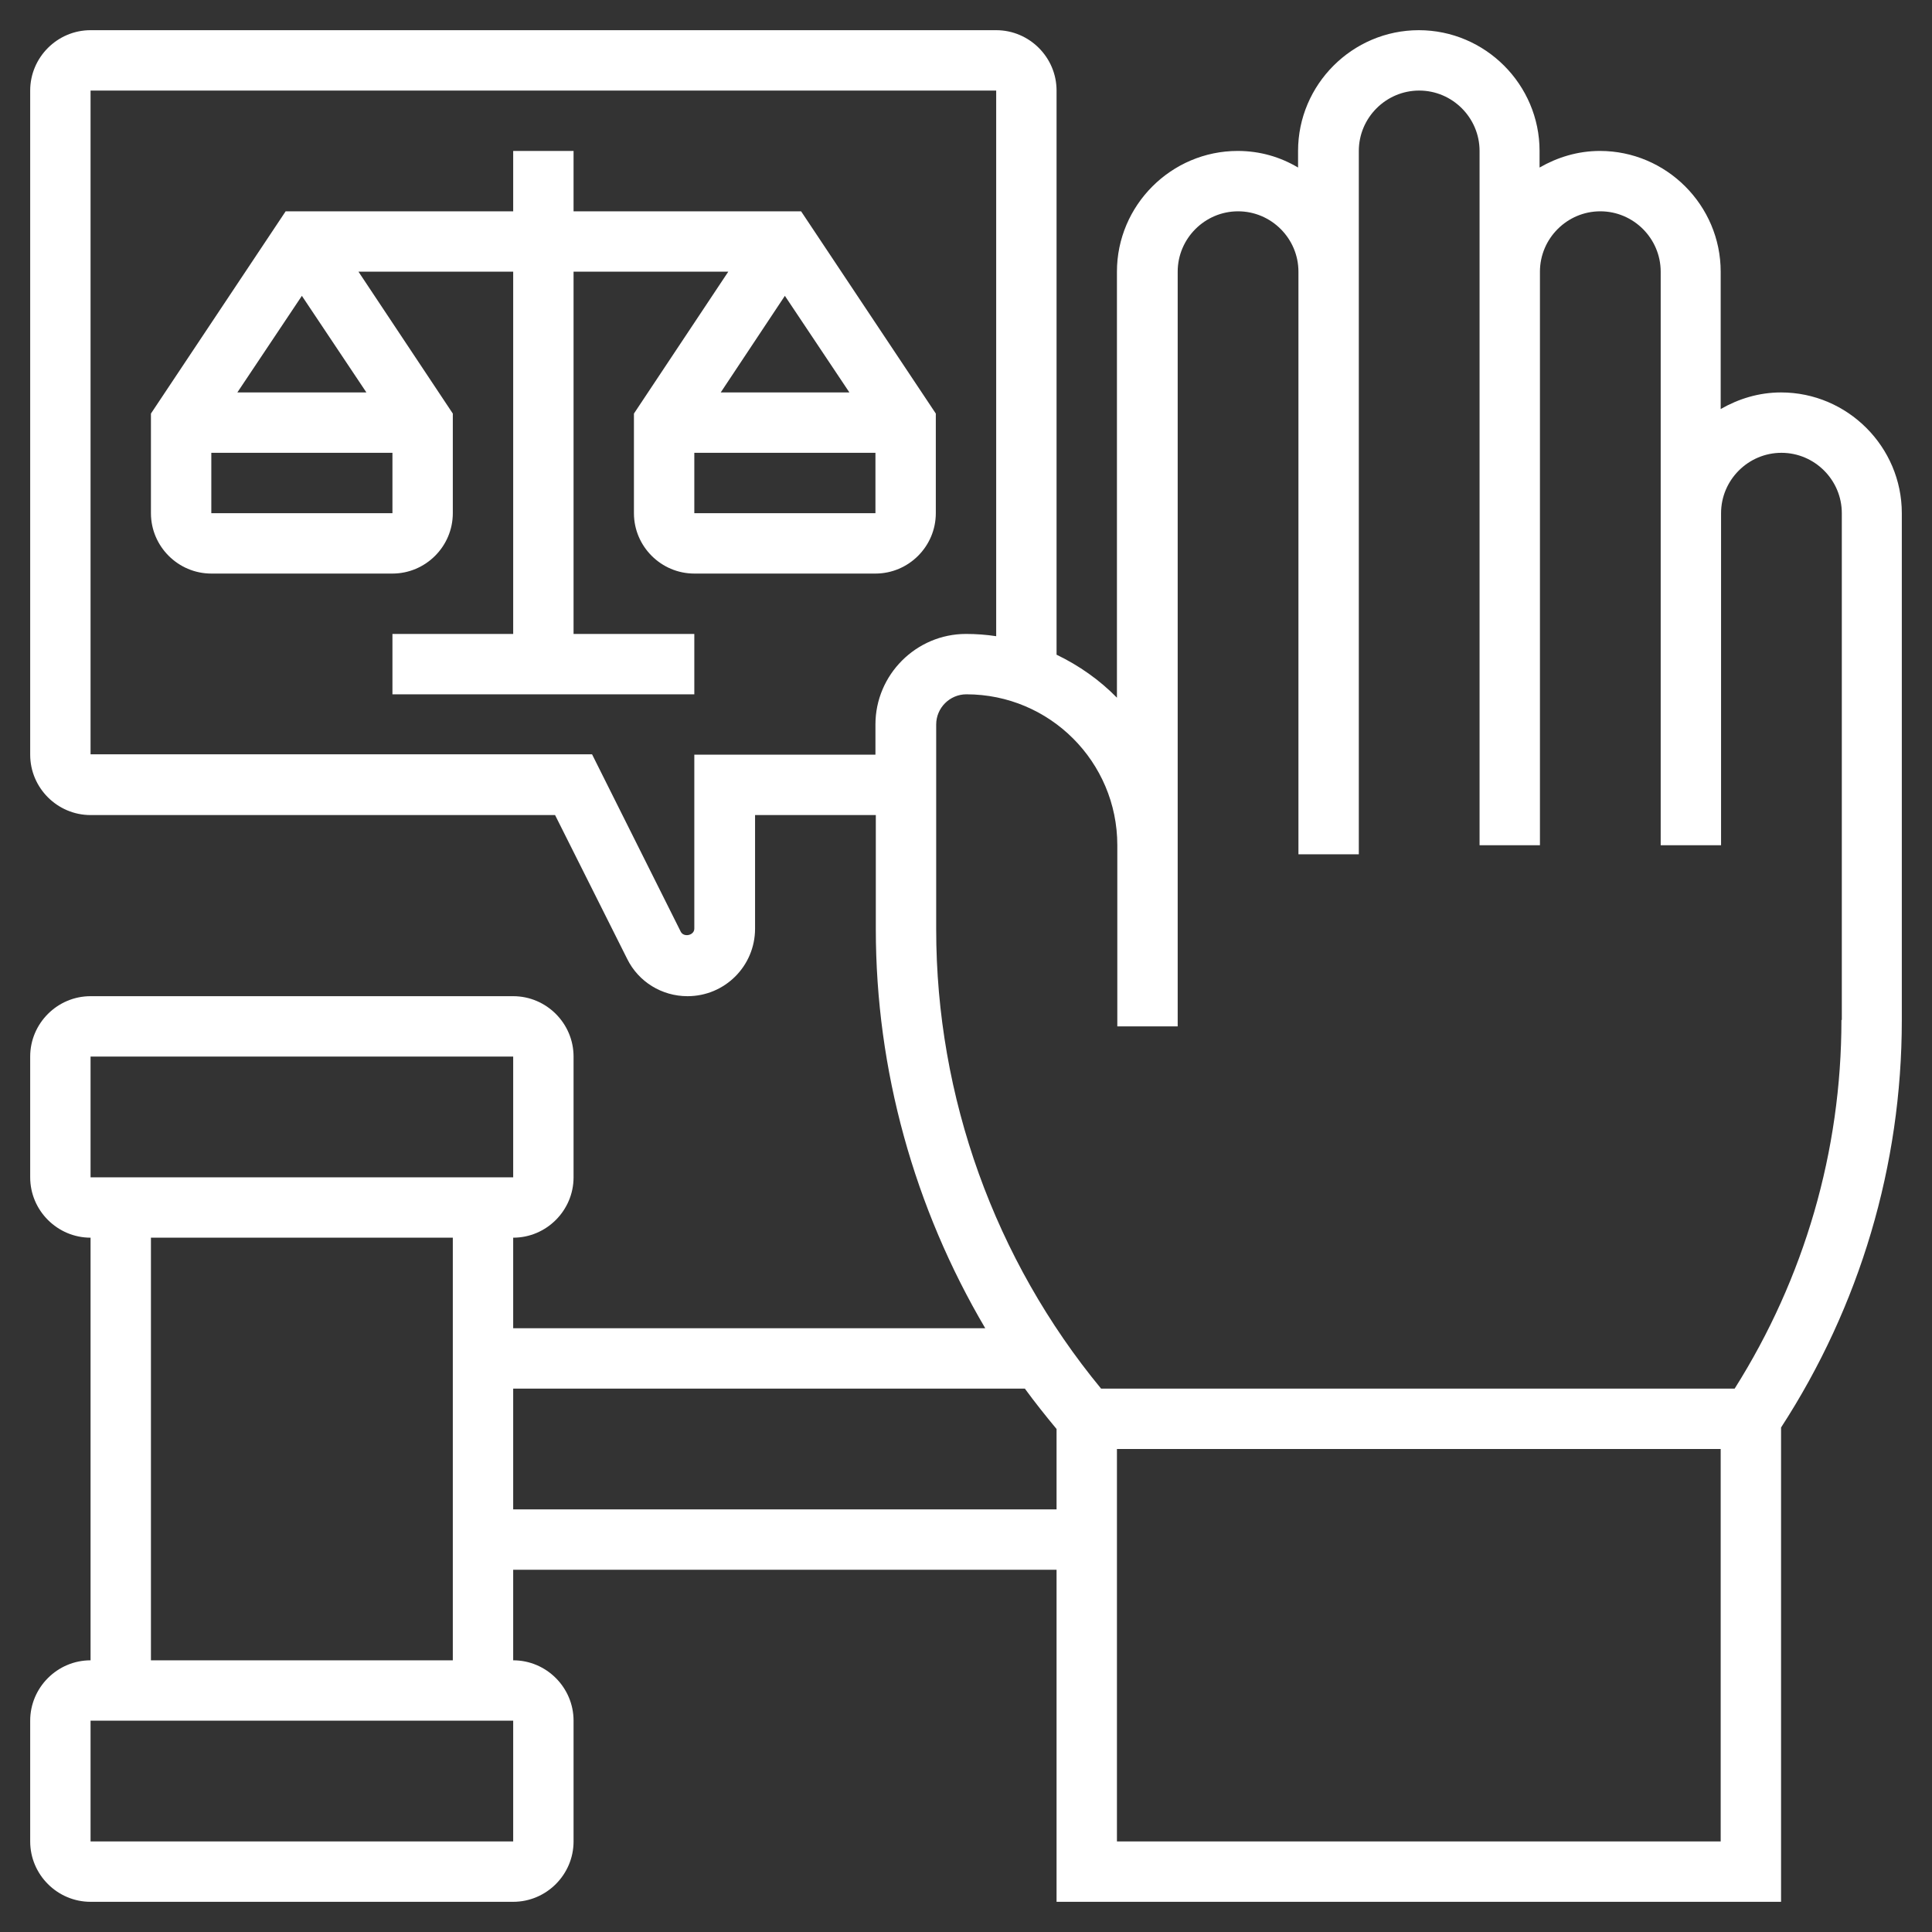 <?xml version="1.0" encoding="UTF-8"?> <!-- Generator: Adobe Illustrator 25.2.1, SVG Export Plug-In . SVG Version: 6.00 Build 0) --> <svg xmlns="http://www.w3.org/2000/svg" xmlns:xlink="http://www.w3.org/1999/xlink" version="1.1" id="_x33_0" x="0px" y="0px" viewBox="0 0 512 512" style="enable-background:new 0 0 512 512;" xml:space="preserve"><rect x="0" y="0" width="512" height="512" fill="#333333" stroke="none"/> <style type="text/css"> .st0{fill:#FFFFFF;} </style> <g> <path class="st0" d="M504,136c0-17.6-14.4-32-32-32c-5.9,0-11.3,1.7-16,4.4V72c0-17.6-14.4-32-32-32c-5.9,0-11.3,1.7-16,4.4V40 c0-17.6-14.4-32-32-32s-32,14.4-32,32v4.4c-4.7-2.8-10.1-4.4-16-4.4c-17.6,0-32,14.4-32,32v112.9c-4.6-4.7-10-8.5-16-11.4V24 c0-8.8-7.2-16-16-16H24C15.2,8,8,15.2,8,24v176c0,8.8,7.2,16,16,16h123.1l19.1,38.1c3,6.1,9.2,9.9,16,9.9c9.9,0,17.9-8,17.9-17.9 V216h32v30.2c0,37.4,10.2,73.9,29,105.8H136v-24c8.8,0,16-7.2,16-16v-32c0-8.8-7.2-16-16-16H24c-8.8,0-16,7.2-16,16v32 c0,8.8,7.2,16,16,16v112c-8.8,0-16,7.2-16,16v32c0,8.8,7.2,16,16,16h112c8.8,0,16-7.2,16-16v-32c0-8.8-7.2-16-16-16v-24h144v88h192 V378.3c20.9-32.2,32-69.5,32-107.9V136z M184,200v46.1c0,1.8-2.8,2.4-3.6,0.8l-23.5-47H24V24h240v144.6c-2.6-0.4-5.3-0.6-8-0.6 c-13.2,0-24,10.8-24,24v8H184z M24,280h112l0,32H24L24,280z M136,488H24v-32h112L136,488z M40,440V328h80v112H40z M136,400v-32 h135.6c2.7,3.7,5.5,7.2,8.4,10.7V400H136z M296,488V384l160,0v104H296z M488,270.3c0,34.7-9.8,68.4-28.3,97.7l-167.9,0 c-28.2-34.2-43.7-77.3-43.7-121.7V192c0-4.4,3.6-8,8-8c22.1,0,40,17.9,40,40v48h16V72c0-8.8,7.2-16,16-16s16,7.2,16,16v154.4h16V40 c0-8.8,7.2-16,16-16s16,7.2,16,16v184h16V72c0-8.8,7.2-16,16-16s16,7.2,16,16v152h16v-88c0-8.8,7.2-16,16-16s16,7.2,16,16V270.3z"></path> <path class="st0" d="M168,136c0,8.8,7.2,16,16,16h48c8.8,0,16-7.2,16-16v-26.4L212.3,56H152V40h-16v16H75.7L40,109.6V136 c0,8.8,7.2,16,16,16h48c8.8,0,16-7.2,16-16v-26.4L95,72h41v96h-32v16h80v-16h-32V72h41l-25,37.6V136z M56,136v-16h48v16H56z M97.1,104H62.9L80,78.4L97.1,104z M184,136v-16h48v16H184z M208,78.4l17.1,25.6H191L208,78.4z"></path> </g> </svg> 